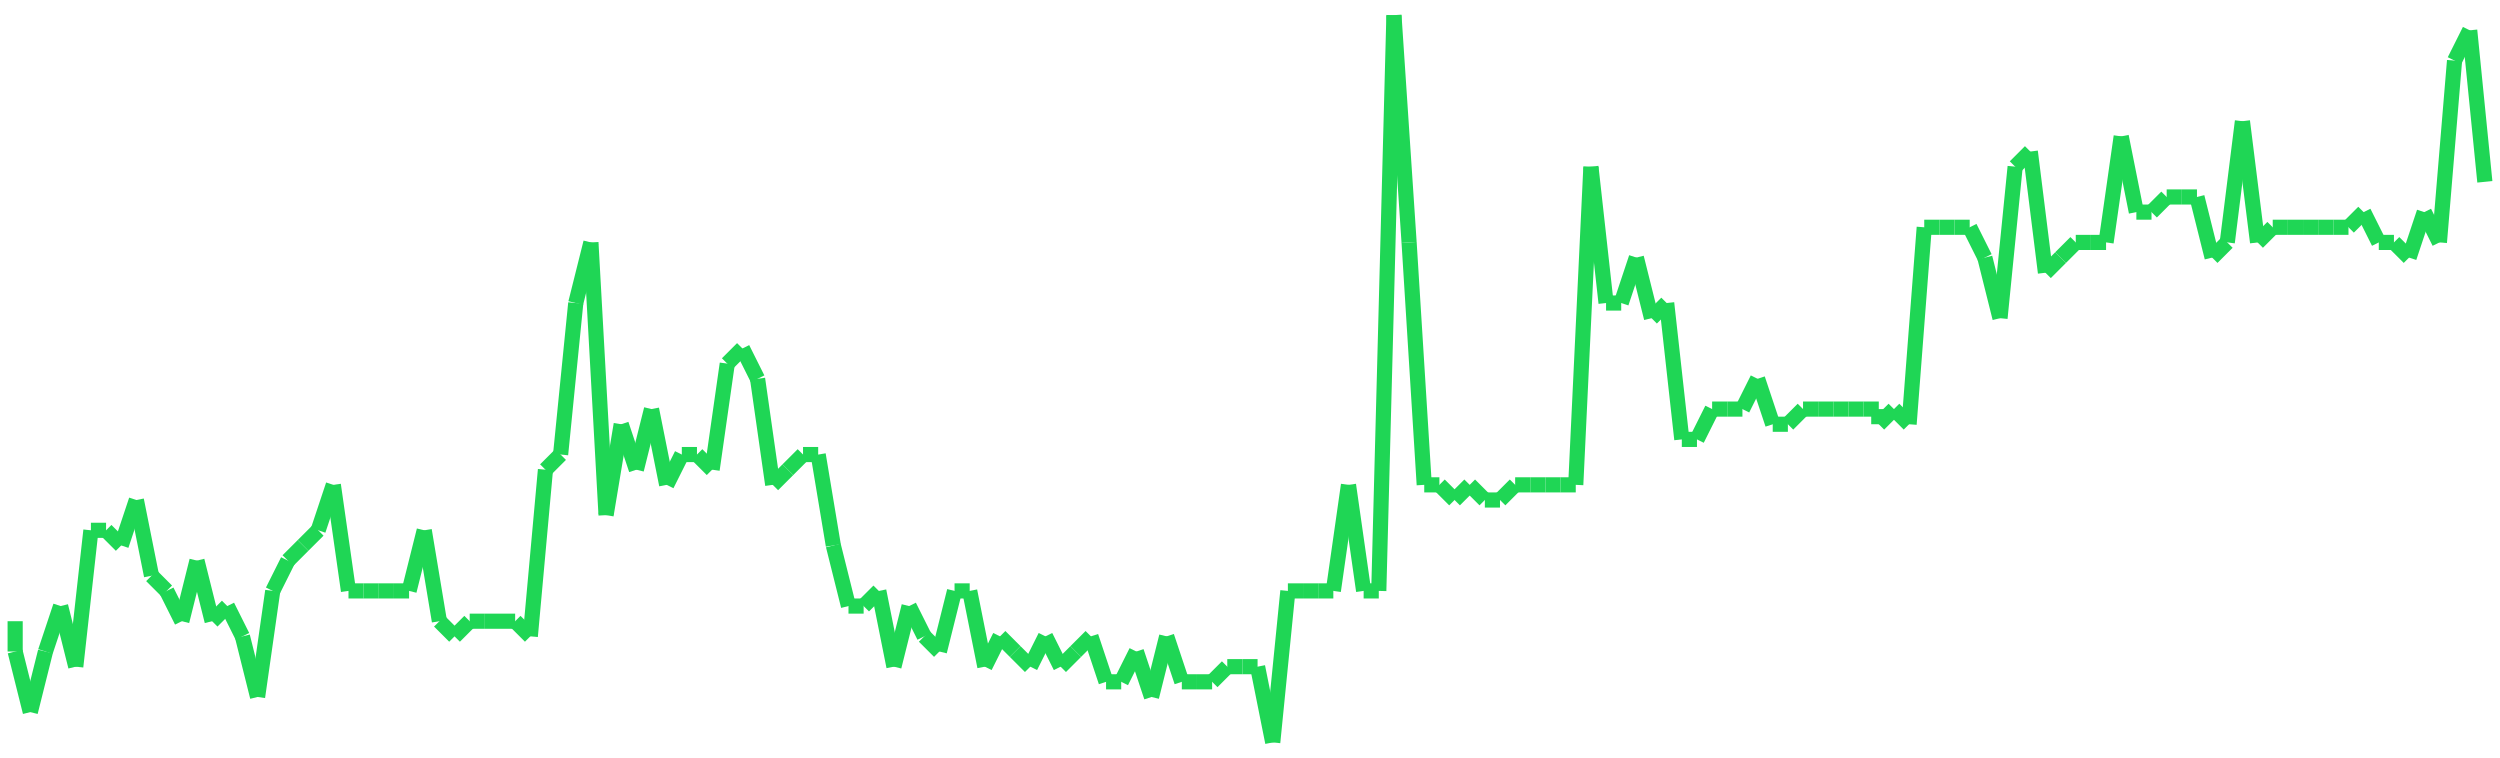 <?xml version="1.0"?>
<!-- Generated by SVGo -->
<svg width="165" height="50"
     xmlns="http://www.w3.org/2000/svg"
     xmlns:xlink="http://www.w3.org/1999/xlink">
<line x1="1" y1="41" x2="1" y2="43" stroke='#1fd655' />
<line x1="1" y1="43" x2="2" y2="47" stroke='#1fd655' />
<line x1="2" y1="47" x2="3" y2="43" stroke='#1fd655' />
<line x1="3" y1="43" x2="4" y2="40" stroke='#1fd655' />
<line x1="4" y1="40" x2="5" y2="44" stroke='#1fd655' />
<line x1="5" y1="44" x2="6" y2="35" stroke='#1fd655' />
<line x1="6" y1="35" x2="7" y2="35" stroke='#1fd655' />
<line x1="7" y1="35" x2="8" y2="36" stroke='#1fd655' />
<line x1="8" y1="36" x2="9" y2="33" stroke='#1fd655' />
<line x1="9" y1="33" x2="10" y2="38" stroke='#1fd655' />
<line x1="10" y1="38" x2="11" y2="39" stroke='#1fd655' />
<line x1="11" y1="39" x2="12" y2="41" stroke='#1fd655' />
<line x1="12" y1="41" x2="13" y2="37" stroke='#1fd655' />
<line x1="13" y1="37" x2="14" y2="41" stroke='#1fd655' />
<line x1="14" y1="41" x2="15" y2="40" stroke='#1fd655' />
<line x1="15" y1="40" x2="16" y2="42" stroke='#1fd655' />
<line x1="16" y1="42" x2="17" y2="46" stroke='#1fd655' />
<line x1="17" y1="46" x2="18" y2="39" stroke='#1fd655' />
<line x1="18" y1="39" x2="19" y2="37" stroke='#1fd655' />
<line x1="19" y1="37" x2="20" y2="36" stroke='#1fd655' />
<line x1="20" y1="36" x2="21" y2="35" stroke='#1fd655' />
<line x1="21" y1="35" x2="22" y2="32" stroke='#1fd655' />
<line x1="22" y1="32" x2="23" y2="39" stroke='#1fd655' />
<line x1="23" y1="39" x2="24" y2="39" stroke='#1fd655' />
<line x1="24" y1="39" x2="25" y2="39" stroke='#1fd655' />
<line x1="25" y1="39" x2="26" y2="39" stroke='#1fd655' />
<line x1="26" y1="39" x2="27" y2="39" stroke='#1fd655' />
<line x1="27" y1="39" x2="28" y2="35" stroke='#1fd655' />
<line x1="28" y1="35" x2="29" y2="41" stroke='#1fd655' />
<line x1="29" y1="41" x2="30" y2="42" stroke='#1fd655' />
<line x1="30" y1="42" x2="31" y2="41" stroke='#1fd655' />
<line x1="31" y1="41" x2="32" y2="41" stroke='#1fd655' />
<line x1="32" y1="41" x2="33" y2="41" stroke='#1fd655' />
<line x1="33" y1="41" x2="34" y2="41" stroke='#1fd655' />
<line x1="34" y1="41" x2="35" y2="42" stroke='#1fd655' />
<line x1="35" y1="42" x2="36" y2="31" stroke='#1fd655' />
<line x1="36" y1="31" x2="37" y2="30" stroke='#1fd655' />
<line x1="37" y1="30" x2="38" y2="20" stroke='#1fd655' />
<line x1="38" y1="20" x2="39" y2="16" stroke='#1fd655' />
<line x1="39" y1="16" x2="40" y2="34" stroke='#1fd655' />
<line x1="40" y1="34" x2="41" y2="28" stroke='#1fd655' />
<line x1="41" y1="28" x2="41" y2="28" stroke='#1fd655' />
<line x1="41" y1="28" x2="42" y2="31" stroke='#1fd655' />
<line x1="42" y1="31" x2="43" y2="27" stroke='#1fd655' />
<line x1="43" y1="27" x2="44" y2="32" stroke='#1fd655' />
<line x1="44" y1="32" x2="45" y2="30" stroke='#1fd655' />
<line x1="45" y1="30" x2="46" y2="30" stroke='#1fd655' />
<line x1="46" y1="30" x2="47" y2="31" stroke='#1fd655' />
<line x1="47" y1="31" x2="48" y2="24" stroke='#1fd655' />
<line x1="48" y1="24" x2="49" y2="23" stroke='#1fd655' />
<line x1="49" y1="23" x2="50" y2="25" stroke='#1fd655' />
<line x1="50" y1="25" x2="51" y2="32" stroke='#1fd655' />
<line x1="51" y1="32" x2="52" y2="31" stroke='#1fd655' />
<line x1="52" y1="31" x2="53" y2="30" stroke='#1fd655' />
<line x1="53" y1="30" x2="54" y2="30" stroke='#1fd655' />
<line x1="54" y1="30" x2="55" y2="36" stroke='#1fd655' />
<line x1="55" y1="36" x2="56" y2="40" stroke='#1fd655' />
<line x1="56" y1="40" x2="57" y2="40" stroke='#1fd655' />
<line x1="57" y1="40" x2="58" y2="39" stroke='#1fd655' />
<line x1="58" y1="39" x2="59" y2="44" stroke='#1fd655' />
<line x1="59" y1="44" x2="60" y2="40" stroke='#1fd655' />
<line x1="60" y1="40" x2="61" y2="42" stroke='#1fd655' />
<line x1="61" y1="42" x2="62" y2="43" stroke='#1fd655' />
<line x1="62" y1="43" x2="63" y2="39" stroke='#1fd655' />
<line x1="63" y1="39" x2="64" y2="39" stroke='#1fd655' />
<line x1="64" y1="39" x2="65" y2="44" stroke='#1fd655' />
<line x1="65" y1="44" x2="66" y2="42" stroke='#1fd655' />
<line x1="66" y1="42" x2="67" y2="43" stroke='#1fd655' />
<line x1="67" y1="43" x2="68" y2="44" stroke='#1fd655' />
<line x1="68" y1="44" x2="69" y2="42" stroke='#1fd655' />
<line x1="69" y1="42" x2="70" y2="44" stroke='#1fd655' />
<line x1="70" y1="44" x2="71" y2="43" stroke='#1fd655' />
<line x1="71" y1="43" x2="72" y2="42" stroke='#1fd655' />
<line x1="72" y1="42" x2="73" y2="45" stroke='#1fd655' />
<line x1="73" y1="45" x2="74" y2="45" stroke='#1fd655' />
<line x1="74" y1="45" x2="75" y2="43" stroke='#1fd655' />
<line x1="75" y1="43" x2="76" y2="46" stroke='#1fd655' />
<line x1="76" y1="46" x2="77" y2="42" stroke='#1fd655' />
<line x1="77" y1="42" x2="78" y2="45" stroke='#1fd655' />
<line x1="78" y1="45" x2="79" y2="45" stroke='#1fd655' />
<line x1="79" y1="45" x2="80" y2="45" stroke='#1fd655' />
<line x1="80" y1="45" x2="81" y2="44" stroke='#1fd655' />
<line x1="81" y1="44" x2="82" y2="44" stroke='#1fd655' />
<line x1="82" y1="44" x2="83" y2="44" stroke='#1fd655' />
<line x1="83" y1="44" x2="83" y2="44" stroke='#1fd655' />
<line x1="83" y1="44" x2="84" y2="49" stroke='#1fd655' />
<line x1="84" y1="49" x2="85" y2="39" stroke='#1fd655' />
<line x1="85" y1="39" x2="86" y2="39" stroke='#1fd655' />
<line x1="86" y1="39" x2="87" y2="39" stroke='#1fd655' />
<line x1="87" y1="39" x2="88" y2="39" stroke='#1fd655' />
<line x1="88" y1="39" x2="89" y2="32" stroke='#1fd655' />
<line x1="89" y1="32" x2="90" y2="39" stroke='#1fd655' />
<line x1="90" y1="39" x2="91" y2="39" stroke='#1fd655' />
<line x1="91" y1="39" x2="92" y2="1" stroke='#1fd655' />
<line x1="92" y1="1" x2="93" y2="16" stroke='#1fd655' />
<line x1="93" y1="16" x2="94" y2="32" stroke='#1fd655' />
<line x1="94" y1="32" x2="95" y2="32" stroke='#1fd655' />
<line x1="95" y1="32" x2="96" y2="33" stroke='#1fd655' />
<line x1="96" y1="33" x2="97" y2="32" stroke='#1fd655' />
<line x1="97" y1="32" x2="98" y2="33" stroke='#1fd655' />
<line x1="98" y1="33" x2="99" y2="33" stroke='#1fd655' />
<line x1="99" y1="33" x2="100" y2="32" stroke='#1fd655' />
<line x1="100" y1="32" x2="101" y2="32" stroke='#1fd655' />
<line x1="101" y1="32" x2="102" y2="32" stroke='#1fd655' />
<line x1="102" y1="32" x2="103" y2="32" stroke='#1fd655' />
<line x1="103" y1="32" x2="104" y2="32" stroke='#1fd655' />
<line x1="104" y1="32" x2="105" y2="11" stroke='#1fd655' />
<line x1="105" y1="11" x2="106" y2="20" stroke='#1fd655' />
<line x1="106" y1="20" x2="107" y2="20" stroke='#1fd655' />
<line x1="107" y1="20" x2="108" y2="17" stroke='#1fd655' />
<line x1="108" y1="17" x2="109" y2="21" stroke='#1fd655' />
<line x1="109" y1="21" x2="110" y2="20" stroke='#1fd655' />
<line x1="110" y1="20" x2="111" y2="29" stroke='#1fd655' />
<line x1="111" y1="29" x2="112" y2="29" stroke='#1fd655' />
<line x1="112" y1="29" x2="113" y2="27" stroke='#1fd655' />
<line x1="113" y1="27" x2="114" y2="27" stroke='#1fd655' />
<line x1="114" y1="27" x2="115" y2="27" stroke='#1fd655' />
<line x1="115" y1="27" x2="116" y2="25" stroke='#1fd655' />
<line x1="116" y1="25" x2="117" y2="28" stroke='#1fd655' />
<line x1="117" y1="28" x2="118" y2="28" stroke='#1fd655' />
<line x1="118" y1="28" x2="119" y2="27" stroke='#1fd655' />
<line x1="119" y1="27" x2="120" y2="27" stroke='#1fd655' />
<line x1="120" y1="27" x2="121" y2="27" stroke='#1fd655' />
<line x1="121" y1="27" x2="122" y2="27" stroke='#1fd655' />
<line x1="122" y1="27" x2="123" y2="27" stroke='#1fd655' />
<line x1="123" y1="27" x2="124" y2="27" stroke='#1fd655' />
<line x1="124" y1="27" x2="124" y2="28" stroke='#1fd655' />
<line x1="124" y1="28" x2="125" y2="27" stroke='#1fd655' />
<line x1="125" y1="27" x2="126" y2="28" stroke='#1fd655' />
<line x1="126" y1="28" x2="127" y2="15" stroke='#1fd655' />
<line x1="127" y1="15" x2="128" y2="15" stroke='#1fd655' />
<line x1="128" y1="15" x2="129" y2="15" stroke='#1fd655' />
<line x1="129" y1="15" x2="130" y2="15" stroke='#1fd655' />
<line x1="130" y1="15" x2="131" y2="17" stroke='#1fd655' />
<line x1="131" y1="17" x2="132" y2="21" stroke='#1fd655' />
<line x1="132" y1="21" x2="133" y2="11" stroke='#1fd655' />
<line x1="133" y1="11" x2="134" y2="10" stroke='#1fd655' />
<line x1="134" y1="10" x2="135" y2="18" stroke='#1fd655' />
<line x1="135" y1="18" x2="136" y2="17" stroke='#1fd655' />
<line x1="136" y1="17" x2="137" y2="16" stroke='#1fd655' />
<line x1="137" y1="16" x2="138" y2="16" stroke='#1fd655' />
<line x1="138" y1="16" x2="139" y2="16" stroke='#1fd655' />
<line x1="139" y1="16" x2="140" y2="9" stroke='#1fd655' />
<line x1="140" y1="9" x2="141" y2="14" stroke='#1fd655' />
<line x1="141" y1="14" x2="142" y2="14" stroke='#1fd655' />
<line x1="142" y1="14" x2="143" y2="13" stroke='#1fd655' />
<line x1="143" y1="13" x2="144" y2="13" stroke='#1fd655' />
<line x1="144" y1="13" x2="145" y2="13" stroke='#1fd655' />
<line x1="145" y1="13" x2="146" y2="17" stroke='#1fd655' />
<line x1="146" y1="17" x2="147" y2="16" stroke='#1fd655' />
<line x1="147" y1="16" x2="148" y2="8" stroke='#1fd655' />
<line x1="148" y1="8" x2="149" y2="16" stroke='#1fd655' />
<line x1="149" y1="16" x2="150" y2="15" stroke='#1fd655' />
<line x1="150" y1="15" x2="151" y2="15" stroke='#1fd655' />
<line x1="151" y1="15" x2="152" y2="15" stroke='#1fd655' />
<line x1="152" y1="15" x2="153" y2="15" stroke='#1fd655' />
<line x1="153" y1="15" x2="154" y2="15" stroke='#1fd655' />
<line x1="154" y1="15" x2="155" y2="15" stroke='#1fd655' />
<line x1="155" y1="15" x2="156" y2="14" stroke='#1fd655' />
<line x1="156" y1="14" x2="157" y2="16" stroke='#1fd655' />
<line x1="157" y1="16" x2="158" y2="16" stroke='#1fd655' />
<line x1="158" y1="16" x2="159" y2="17" stroke='#1fd655' />
<line x1="159" y1="17" x2="160" y2="14" stroke='#1fd655' />
<line x1="160" y1="14" x2="161" y2="16" stroke='#1fd655' />
<line x1="161" y1="16" x2="162" y2="4" stroke='#1fd655' />
<line x1="162" y1="4" x2="163" y2="2" stroke='#1fd655' />
<line x1="163" y1="2" x2="164" y2="12" stroke='#1fd655' />
</svg>

